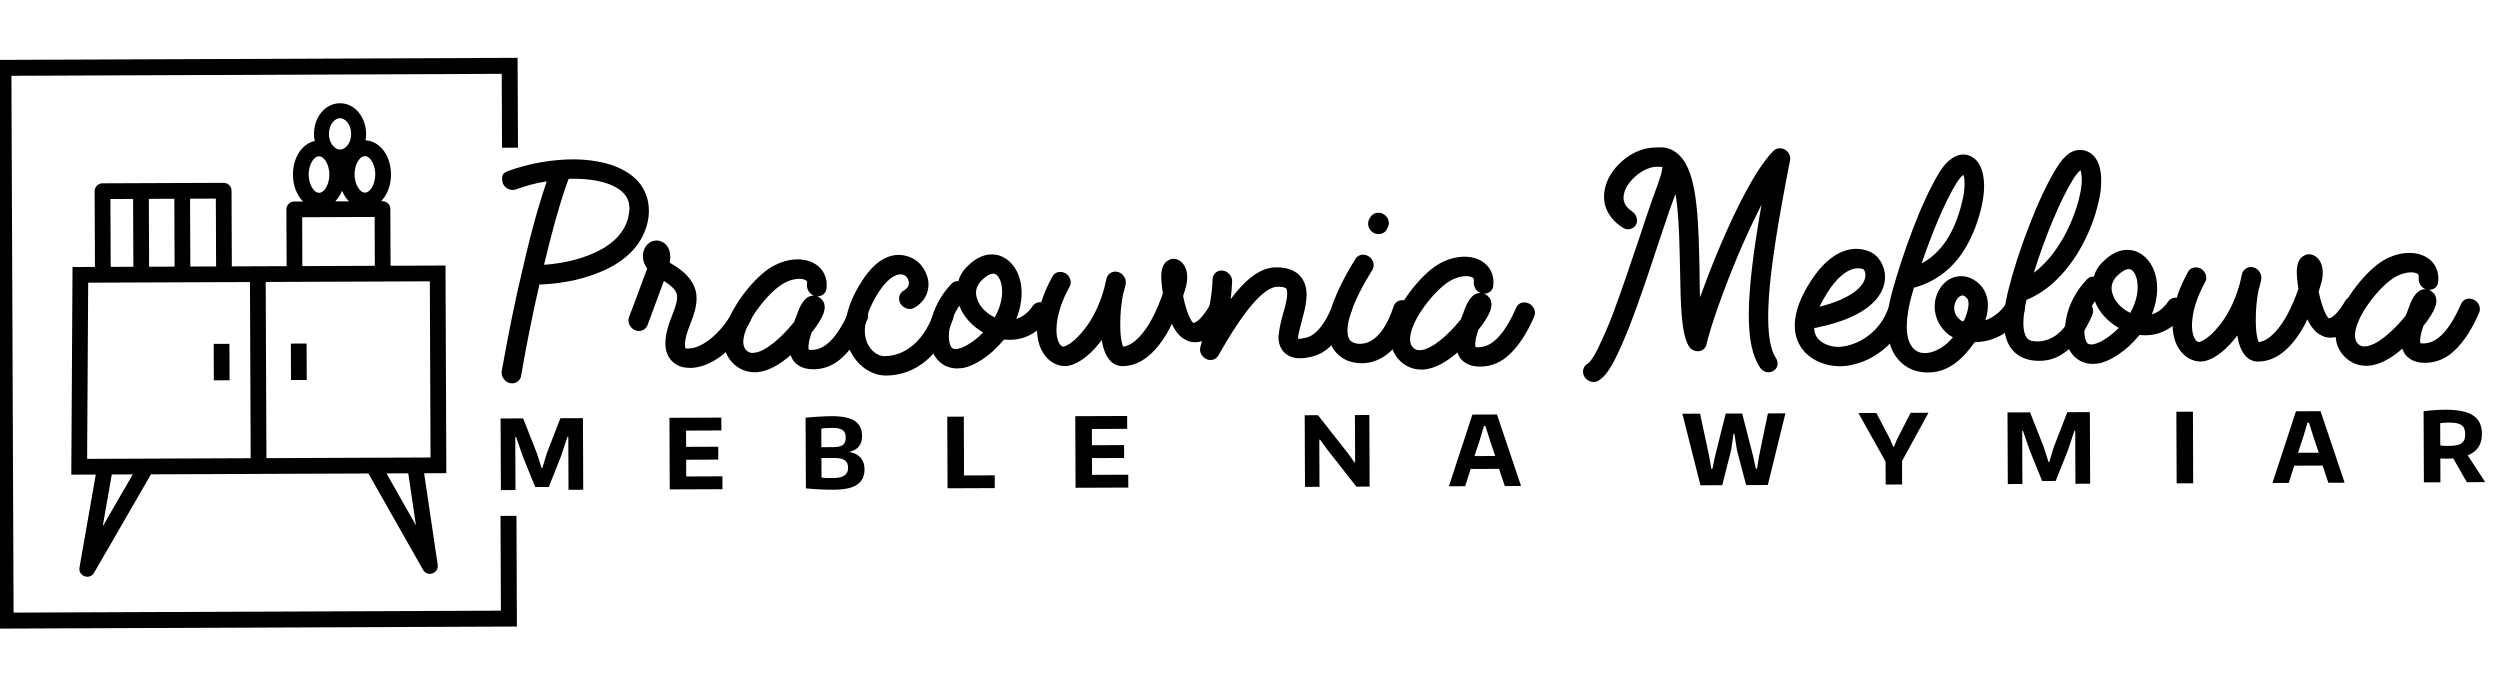 <?xml version="1.0" encoding="UTF-8" standalone="no"?>
<svg
   id="svg2"
   height="60"
   width="220"
   version="1.1"
   inkscape:version="1.2.2 (732a01da63, 2022-12-09, custom)"
   sodipodi:docname="logo2.svg"
   inkscape:export-filename="/home/koloroweprojekty/public_html/gotowy 2/images/logo.png"
   inkscape:export-xdpi="600"
   inkscape:export-ydpi="600"
   xmlns:inkscape="http://www.inkscape.org/namespaces/inkscape"
   xmlns:sodipodi="http://sodipodi.sourceforge.net/DTD/sodipodi-0.dtd"
   xmlns:xlink="http://www.w3.org/1999/xlink"
   xmlns="http://www.w3.org/2000/svg"
   xmlns:svg="http://www.w3.org/2000/svg"
   xmlns:rdf="http://www.w3.org/1999/02/22-rdf-syntax-ns#"
   xmlns:cc="http://creativecommons.org/ns#"
   xmlns:dc="http://purl.org/dc/elements/1.1/">
  <sodipodi:namedview
     pagecolor="#ffffff"
     bordercolor="#666666"
     borderopacity="1"
     objecttolerance="10"
     gridtolerance="10"
     guidetolerance="10"
     inkscape:pageopacity="0"
     inkscape:pageshadow="2"
     inkscape:window-width="1920"
     inkscape:window-height="1020"
     id="namedview38"
     showgrid="false"
     inkscape:snap-bbox="true"
     inkscape:bbox-nodes="true"
     inkscape:zoom="1.4720001"
     inkscape:cx="-189.8777"
     inkscape:cy="200.4076"
     inkscape:window-x="0"
     inkscape:window-y="40"
     inkscape:window-maximized="1"
     inkscape:current-layer="g5817-0"
     inkscape:snap-global="false"
     showguides="true"
     inkscape:guide-bbox="true"
     borderlayer="true"
     inkscape:document-rotation="0"
     inkscape:pagecheckerboard="0"
     inkscape:showpageshadow="2"
     inkscape:deskcolor="#d1d1d1" />
  <defs
     id="defs6">
    <linearGradient
       inkscape:collect="always"
       id="linearGradient3834">
      <stop
         style="stop-color:#e3dbdb;stop-opacity:1;"
         offset="0"
         id="stop3836" />
      <stop
         style="stop-color:#e3dbdb;stop-opacity:0;"
         offset="1"
         id="stop3838" />
    </linearGradient>
    <style
       id="style692"
       type="text/css">.fil0 {fill:url(#id0)}</style>
    <linearGradient
       id="id0"
       y2="72.693"
       gradientUnits="userSpaceOnUse"
       y1="1565.4"
       x2="2098.5"
       x1="389">
      <stop
         id="stop694"
         stop-color="#004AF7"
         offset="0" />
      <stop
         id="stop696"
         stop-color="#7F7C7C"
         offset="0" />
      <stop
         id="stop698"
         stop-color="#004AF7"
         offset="0" />
      <stop
         id="stop700"
         stop-color="#F60455"
         offset=".51" />
      <stop
         id="stop702"
         stop-color="#FFAE00"
         offset="1" />
    </linearGradient>
    <style
       id="style1120">.cls-1{fill:#7e1908;}.cls-2{fill:#1d1d1b;}.cls-3{fill:#020304;}</style>
    <clipPath
       clipPathUnits="userSpaceOnUse"
       id="clipPath418">
      <path
         inkscape:connector-curvature="0"
         d="M 0,500 H 500 V 0 H 0 Z"
         id="path420" />
    </clipPath>
    <clipPath
       clipPathUnits="userSpaceOnUse"
       id="clipPath346">
      <path
         inkscape:connector-curvature="0"
         d="M 0,500 H 500 V 0 H 0 Z"
         id="path348" />
    </clipPath>
    <radialGradient
       inkscape:collect="always"
       xlink:href="#linearGradient3834"
       id="radialGradient3840"
       cx="952.538"
       cy="2351.771"
       fx="952.538"
       fy="2351.771"
       r="698.918"
       gradientTransform="matrix(1,0,0,0.353,0,1522.311)"
       gradientUnits="userSpaceOnUse" />
    <clipPath
       clipPathUnits="userSpaceOnUse"
       id="clipPath20">
      <path
         inkscape:connector-curvature="0"
         d="m 395.251,399.996 c 0,-9.821 7.962,-17.782 17.782,-17.782 v 0 10.553 c 0,9.821 -7.961,17.782 -17.782,17.782 v 0 z"
         id="path22" />
    </clipPath>
    <mask
       maskUnits="userSpaceOnUse"
       x="0"
       y="0"
       width="1"
       height="1"
       id="mask38">
      <g
         id="g40">
        <g
           clip-path="url(#clipPath28)"
           id="g42">
          <g
             id="g44">
            <g
               id="g46">
              <path
                 inkscape:connector-curvature="0"
                 d="M -32768,32767 H 32767 V -32768 H -32768 Z"
                 style="fill:url(#linearGradient32);stroke:none"
                 id="path48" />
            </g>
          </g>
        </g>
      </g>
    </mask>
    <clipPath
       clipPathUnits="userSpaceOnUse"
       id="clipPath28">
      <path
         inkscape:connector-curvature="0"
         d="M -32768,32767 H 32767 V -32768 H -32768 Z"
         id="path30" />
    </clipPath>
    <linearGradient
       x1="0"
       y1="0"
       x2="1"
       y2="0"
       gradientUnits="userSpaceOnUse"
       gradientTransform="matrix(24.171,-32.741,-32.741,-24.171,387.708,418.643)"
       spreadMethod="pad"
       id="linearGradient32">
      <stop
         style="stop-opacity:1;stop-color:#ffffff"
         offset="0"
         id="stop34" />
      <stop
         style="stop-opacity:0.97;stop-color:#ffffff"
         offset="1"
         id="stop36" />
    </linearGradient>
    <linearGradient
       inkscape:collect="always"
       xlink:href="#linearGradient54"
       id="linearGradient4593"
       gradientUnits="userSpaceOnUse"
       gradientTransform="matrix(24.171,-32.741,-32.741,-24.171,387.708,418.643)"
       spreadMethod="pad"
       x1="0"
       y1="0"
       x2="1"
       y2="0" />
    <linearGradient
       x1="0"
       y1="0"
       x2="1"
       y2="0"
       gradientUnits="userSpaceOnUse"
       gradientTransform="matrix(24.171,-32.741,-32.741,-24.171,387.708,418.643)"
       spreadMethod="pad"
       id="linearGradient54">
      <stop
         style="stop-opacity:1;stop-color:#00d47e"
         offset="0"
         id="stop56" />
      <stop
         style="stop-opacity:1;stop-color:#2adeff"
         offset="1"
         id="stop58" />
    </linearGradient>
    <clipPath
       clipPathUnits="userSpaceOnUse"
       id="clipPath66">
      <path
         inkscape:connector-curvature="0"
         d="m 413.033,431.488 c -9.82,0 -17.782,-7.962 -17.782,-17.782 v 0 h 10.554 c 9.822,0 17.783,7.961 17.783,17.782 v 0 z"
         id="path68" />
    </clipPath>
    <mask
       maskUnits="userSpaceOnUse"
       x="0"
       y="0"
       width="1"
       height="1"
       id="mask86">
      <g
         id="g88">
        <g
           clip-path="url(#clipPath74)"
           id="g90">
          <g
             id="g92">
            <g
               id="g94">
              <path
                 inkscape:connector-curvature="0"
                 d="M -32768,32767 H 32767 V -32768 H -32768 Z"
                 style="fill:url(#linearGradient78);stroke:none"
                 id="path96" />
            </g>
          </g>
        </g>
      </g>
    </mask>
    <clipPath
       clipPathUnits="userSpaceOnUse"
       id="clipPath74">
      <path
         inkscape:connector-curvature="0"
         d="M -32768,32767 H 32767 V -32768 H -32768 Z"
         id="path76" />
    </clipPath>
    <linearGradient
       x1="0"
       y1="0"
       x2="1"
       y2="0"
       gradientUnits="userSpaceOnUse"
       gradientTransform="matrix(37.955,49.574,49.574,-37.955,381.75,386.457)"
       spreadMethod="pad"
       id="linearGradient78">
      <stop
         style="stop-opacity:1;stop-color:#ffffff"
         offset="0"
         id="stop80" />
      <stop
         style="stop-opacity:1;stop-color:#ffffff"
         offset="0.218"
         id="stop82" />
      <stop
         style="stop-opacity:0.97;stop-color:#ffffff"
         offset="1"
         id="stop84" />
    </linearGradient>
    <linearGradient
       inkscape:collect="always"
       xlink:href="#linearGradient102"
       id="linearGradient4595"
       gradientUnits="userSpaceOnUse"
       gradientTransform="matrix(37.955,49.574,49.574,-37.955,381.75,386.457)"
       spreadMethod="pad"
       x1="0"
       y1="0"
       x2="1"
       y2="0" />
    <linearGradient
       x1="0"
       y1="0"
       x2="1"
       y2="0"
       gradientUnits="userSpaceOnUse"
       gradientTransform="matrix(37.955,49.574,49.574,-37.955,381.75,386.457)"
       spreadMethod="pad"
       id="linearGradient102">
      <stop
         style="stop-opacity:1;stop-color:#00bc7e"
         offset="0"
         id="stop104" />
      <stop
         style="stop-opacity:1;stop-color:#00bc7f"
         offset="0.218"
         id="stop106" />
      <stop
         style="stop-opacity:1;stop-color:#2adeff"
         offset="1"
         id="stop108" />
    </linearGradient>
    <clipPath
       clipPathUnits="userSpaceOnUse"
       id="clipPath116">
      <path
         inkscape:connector-curvature="0"
         d="m 374.314,431.488 c 0,-9.821 7.96,-17.782 17.782,-17.782 v 0 10.554 c 0,9.821 -7.963,17.782 -17.782,17.782 v 0 z"
         id="path118" />
    </clipPath>
    <mask
       maskUnits="userSpaceOnUse"
       x="0"
       y="0"
       width="1"
       height="1"
       id="mask134">
      <g
         id="g136">
        <g
           clip-path="url(#clipPath124)"
           id="g138">
          <g
             id="g140">
            <g
               id="g142">
              <path
                 inkscape:connector-curvature="0"
                 d="M -32768,32767 H 32767 V -32768 H -32768 Z"
                 style="fill:url(#linearGradient128);stroke:none"
                 id="path144" />
            </g>
          </g>
        </g>
      </g>
    </mask>
    <clipPath
       clipPathUnits="userSpaceOnUse"
       id="clipPath124">
      <path
         inkscape:connector-curvature="0"
         d="M -32768,32767 H 32767 V -32768 H -32768 Z"
         id="path126" />
    </clipPath>
    <linearGradient
       x1="0"
       y1="0"
       x2="1"
       y2="0"
       gradientUnits="userSpaceOnUse"
       gradientTransform="matrix(-32.176,61.239,61.239,32.176,395.772,403.954)"
       spreadMethod="pad"
       id="linearGradient128">
      <stop
         style="stop-opacity:1;stop-color:#ffffff"
         offset="0"
         id="stop130" />
      <stop
         style="stop-opacity:0.97;stop-color:#ffffff"
         offset="1"
         id="stop132" />
    </linearGradient>
    <linearGradient
       inkscape:collect="always"
       xlink:href="#linearGradient150"
       id="linearGradient4597"
       gradientUnits="userSpaceOnUse"
       gradientTransform="matrix(-32.176,61.239,61.239,32.176,395.772,403.954)"
       spreadMethod="pad"
       x1="0"
       y1="0"
       x2="1"
       y2="0" />
    <linearGradient
       x1="0"
       y1="0"
       x2="1"
       y2="0"
       gradientUnits="userSpaceOnUse"
       gradientTransform="matrix(-32.176,61.239,61.239,32.176,395.772,403.954)"
       spreadMethod="pad"
       id="linearGradient150">
      <stop
         style="stop-opacity:1;stop-color:#00bc7e"
         offset="0"
         id="stop152" />
      <stop
         style="stop-opacity:1;stop-color:#2adeff"
         offset="1"
         id="stop154" />
    </linearGradient>
    <clipPath
       clipPathUnits="userSpaceOnUse"
       id="clipPath162">
      <path
         inkscape:connector-curvature="0"
         d="m 374.211,392.767 v -10.471 c 0,-4.92 -3.989,-8.908 -8.907,-8.908 v 0 c -4.919,0 -8.907,3.988 -8.907,8.908 v 0 l -0.015,0.036 c -6.862,-3.617 -2.376,-26.765 14.077,-26.669 v 0 c 11.893,0.069 21.534,9.642 21.534,21.534 v 0 33.353 c -9.821,0 -17.782,-7.961 -17.782,-17.783"
         id="path164" />
    </clipPath>
    <mask
       maskUnits="userSpaceOnUse"
       x="0"
       y="0"
       width="1"
       height="1"
       id="mask180">
      <g
         id="g182">
        <g
           clip-path="url(#clipPath170)"
           id="g184">
          <g
             id="g186">
            <g
               id="g188">
              <path
                 inkscape:connector-curvature="0"
                 d="M -32768,32767 H 32767 V -32768 H -32768 Z"
                 style="fill:url(#linearGradient174);stroke:none"
                 id="path190" />
            </g>
          </g>
        </g>
      </g>
    </mask>
    <clipPath
       clipPathUnits="userSpaceOnUse"
       id="clipPath170">
      <path
         inkscape:connector-curvature="0"
         d="M -32768,32767 H 32767 V -32768 H -32768 Z"
         id="path172" />
    </clipPath>
    <linearGradient
       x1="0"
       y1="0"
       x2="1"
       y2="0"
       gradientUnits="userSpaceOnUse"
       gradientTransform="matrix(32.278,-85.139,-85.139,-32.278,355.147,437.051)"
       spreadMethod="pad"
       id="linearGradient174">
      <stop
         style="stop-opacity:1;stop-color:#ffffff"
         offset="0"
         id="stop176" />
      <stop
         style="stop-opacity:0.97;stop-color:#ffffff"
         offset="1"
         id="stop178" />
    </linearGradient>
    <linearGradient
       inkscape:collect="always"
       xlink:href="#linearGradient196"
       id="linearGradient4599"
       gradientUnits="userSpaceOnUse"
       gradientTransform="matrix(32.278,-85.139,-85.139,-32.278,355.147,437.051)"
       spreadMethod="pad"
       x1="0"
       y1="0"
       x2="1"
       y2="0" />
    <linearGradient
       x1="0"
       y1="0"
       x2="1"
       y2="0"
       gradientUnits="userSpaceOnUse"
       gradientTransform="matrix(32.278,-85.139,-85.139,-32.278,355.147,437.051)"
       spreadMethod="pad"
       id="linearGradient196">
      <stop
         style="stop-opacity:1;stop-color:#90145a"
         offset="0"
         id="stop198" />
      <stop
         style="stop-opacity:1;stop-color:#2adeff"
         offset="1"
         id="stop200" />
    </linearGradient>
    <clipPath
       clipPathUnits="userSpaceOnUse"
       id="clipPath208">
      <path
         inkscape:connector-curvature="0"
         d="m 374.213,393.017 -0.003,-10.825 c 0.008,-3.941 -3.083,-8.136 -7.821,-8.733 v 0 c 4.817,0.456 25.707,3.761 25.707,26.783 v 0 10.307 c -9.822,0 -17.883,-7.711 -17.883,-17.532 m -8.806,-19.629 c 0.335,0.007 0.662,0.031 0.982,0.071 v 0 c -0.627,-0.06 -0.982,-0.071 -0.982,-0.071"
         id="path210" />
    </clipPath>
    <mask
       maskUnits="userSpaceOnUse"
       x="0"
       y="0"
       width="1"
       height="1"
       id="mask226">
      <g
         id="g228">
        <g
           clip-path="url(#clipPath216)"
           id="g230">
          <g
             id="g232">
            <g
               id="g234">
              <path
                 inkscape:connector-curvature="0"
                 d="M -32768,32767 H 32767 V -32768 H -32768 Z"
                 style="fill:url(#linearGradient220);stroke:none"
                 id="path236" />
            </g>
          </g>
        </g>
      </g>
    </mask>
    <clipPath
       clipPathUnits="userSpaceOnUse"
       id="clipPath216">
      <path
         inkscape:connector-curvature="0"
         d="M -32768,32767 H 32767 V -32768 H -32768 Z"
         id="path218" />
    </clipPath>
    <linearGradient
       x1="0"
       y1="0"
       x2="1"
       y2="0"
       gradientUnits="userSpaceOnUse"
       gradientTransform="matrix(24.851,-47.826,-47.826,-24.851,357.412,433.036)"
       spreadMethod="pad"
       id="linearGradient220">
      <stop
         style="stop-opacity:1;stop-color:#ffffff"
         offset="0"
         id="stop222" />
      <stop
         style="stop-opacity:0.97;stop-color:#ffffff"
         offset="1"
         id="stop224" />
    </linearGradient>
    <linearGradient
       inkscape:collect="always"
       xlink:href="#linearGradient242"
       id="linearGradient4601"
       gradientUnits="userSpaceOnUse"
       gradientTransform="matrix(24.851,-47.826,-47.826,-24.851,357.412,433.036)"
       spreadMethod="pad"
       x1="0"
       y1="0"
       x2="1"
       y2="0" />
    <linearGradient
       x1="0"
       y1="0"
       x2="1"
       y2="0"
       gradientUnits="userSpaceOnUse"
       gradientTransform="matrix(24.851,-47.826,-47.826,-24.851,357.412,433.036)"
       spreadMethod="pad"
       id="linearGradient242">
      <stop
         style="stop-opacity:1;stop-color:#90145a"
         offset="0"
         id="stop244" />
      <stop
         style="stop-opacity:1;stop-color:#2adeff"
         offset="1"
         id="stop246" />
    </linearGradient>
    <clipPath
       clipPathUnits="userSpaceOnUse"
       id="clipPath254">
      <path
         inkscape:connector-curvature="0"
         d="m 338.718,377.132 c 0.036,-11.867 9.836,-21.507 21.534,-21.469 v 0 c 0.364,10e-4 1.238,-0.001 2.355,-0.003 v 0 c 2.146,-0.003 5.194,-0.006 7.281,0.009 v 0 c 0,0 1.141,-0.002 1.51,0.019 v 0 c 0,0 -0.365,0.03 -1.432,0.188 v 0 c -14.44,2.149 -13.466,26.419 -13.466,26.419 v 0 36.65 c 0,9.822 -7.961,17.784 -17.782,17.784 v 0 z"
         id="path256" />
    </clipPath>
    <mask
       maskUnits="userSpaceOnUse"
       x="0"
       y="0"
       width="1"
       height="1"
       id="mask272">
      <g
         id="g274">
        <g
           clip-path="url(#clipPath262)"
           id="g276">
          <g
             id="g278">
            <g
               id="g280">
              <path
                 inkscape:connector-curvature="0"
                 d="M -32768,32767 H 32767 V -32768 H -32768 Z"
                 style="fill:url(#linearGradient266);stroke:none"
                 id="path282" />
            </g>
          </g>
        </g>
      </g>
    </mask>
    <clipPath
       clipPathUnits="userSpaceOnUse"
       id="clipPath262">
      <path
         inkscape:connector-curvature="0"
         d="M -32768,32767 H 32767 V -32768 H -32768 Z"
         id="path264" />
    </clipPath>
    <linearGradient
       x1="0"
       y1="0"
       x2="1"
       y2="0"
       gradientUnits="userSpaceOnUse"
       gradientTransform="matrix(47.492,-121.058,-121.058,-47.492,332.903,435.226)"
       spreadMethod="pad"
       id="linearGradient266">
      <stop
         style="stop-opacity:1;stop-color:#ffffff"
         offset="0"
         id="stop268" />
      <stop
         style="stop-opacity:0.97;stop-color:#ffffff"
         offset="1"
         id="stop270" />
    </linearGradient>
    <linearGradient
       inkscape:collect="always"
       xlink:href="#linearGradient288"
       id="linearGradient4603"
       gradientUnits="userSpaceOnUse"
       gradientTransform="matrix(47.492,-121.058,-121.058,-47.492,332.903,435.226)"
       spreadMethod="pad"
       x1="0"
       y1="0"
       x2="1"
       y2="0" />
    <linearGradient
       x1="0"
       y1="0"
       x2="1"
       y2="0"
       gradientUnits="userSpaceOnUse"
       gradientTransform="matrix(47.492,-121.058,-121.058,-47.492,332.903,435.226)"
       spreadMethod="pad"
       id="linearGradient288">
      <stop
         style="stop-opacity:1;stop-color:#90145a"
         offset="0"
         id="stop290" />
      <stop
         style="stop-opacity:1;stop-color:#2adeff"
         offset="1"
         id="stop292" />
    </linearGradient>
    <clipPath
       id="clipPath964"
       clipPathUnits="userSpaceOnUse">
      <path
         inkscape:connector-curvature="0"
         id="path962"
         d="M 0,500 H 500 V 0 H 0 Z" />
    </clipPath>
    <clipPath
       id="clipPath1186"
       clipPathUnits="userSpaceOnUse">
      <path
         inkscape:connector-curvature="0"
         id="path1184"
         d="M 0,500 H 500 V 0 H 0 Z" />
    </clipPath>
    <clipPath
       id="clipPath1452"
       clipPathUnits="userSpaceOnUse">
      <path
         inkscape:connector-curvature="0"
         id="path1450"
         d="M 0,500 H 500 V 0 H 0 Z" />
    </clipPath>
    <clipPath
       id="clipPath1756"
       clipPathUnits="userSpaceOnUse">
      <path
         inkscape:connector-curvature="0"
         id="path1754"
         d="M 0,500 H 500 V 0 H 0 Z" />
    </clipPath>
    <clipPath
       id="clipPath2014"
       clipPathUnits="userSpaceOnUse">
      <path
         inkscape:connector-curvature="0"
         id="path2012"
         d="M 0,500 H 500 V 0 H 0 Z" />
    </clipPath>
    <clipPath
       id="clipPath2066"
       clipPathUnits="userSpaceOnUse">
      <path
         inkscape:connector-curvature="0"
         id="path2064"
         d="M 0,500 H 500 V 0 H 0 Z" />
    </clipPath>
    <clipPath
       clipPathUnits="userSpaceOnUse"
       id="clipPath443">
      <path
         d="m 281.477,436.169 21.457,21.457 H 533.592 V 226.082 L 420.945,205.668 302.933,227.054 v 123.288 h 42.913 l 21.457,21.457 h -64.37 V 457.626 L 324.39,479.083 H 560.413 L 538.957,457.626 V 221.603 L 420.945,200.216 302.933,221.603 281.477,200.146 Z m 225.91,-8.902 -0.089,0.178 c -1.362,2.687 -3.167,5.03 -5.363,6.888 0.111,-3.048 -0.549,-5.941 -1.899,-8.353 -1.406,-2.511 -3.552,-4.499 -6.348,-5.613 0.983,-1.045 1.958,-2.243 2.883,-3.536 2.971,0.128 5.51,1.401 7.401,3.422 1.705,1.822 2.895,4.255 3.416,7.013 z m -107.898,19.631 v -34.368 c 0.737,0.663 2.488,1.223 2.853,1.442 -2.378,5.46 -1.079,10.266 5.447,10.528 1.185,0.048 2.302,-0.681 2.674,-0.533 0.267,0.105 -1.855,-2.09 -1.778,-3.017 0.068,-0.791 0.559,-1.65 0.425,-1.779 -0.266,-0.256 1.474,0.889 2.595,1.131 1.122,0.241 4.154,-0.593 5.009,-0.607 0.856,-0.014 2.101,0.512 2.101,0.512 0,0 -1.146,-4.296 -2.805,-5.291 -1.658,-0.995 -4.826,-1.651 -5.208,-1.588 -0.38,0.065 1.313,-0.411 1.69,-0.715 1.428,-1.151 -0.112,-2.888 2.627,-2.703 0,0 -2.861,-3.737 -6.426,-3.187 -2.434,0.378 -4.992,2.436 -6.5,5.13 -0.504,-0.396 -2.186,-1.091 -2.703,-1.765 v -19.982 l 2.144,-0.12 1.45,-0.802 c 1.347,-0.745 10.6,0.907 22.493,3.46 0.996,0.213 0.851,0.226 1.828,-0.062 l 2.419,-0.712 10.561,-3.37 c 3.037,-0.814 6.141,-1.583 9.439,-1.981 4.821,6.627 10.859,12.475 12.082,20.945 -3.25,2.006 -3.147,1.207 -6.971,0.303 0.046,-8.514 -4.034,-11.744 -8.715,-18.991 -4.026,9.205 -6.211,8.678 -2.558,18.817 -5.158,6.122 -4.324,9.299 0.054,12.921 1.661,1.372 4.549,2.396 6.306,3.567 3.423,3.28 5.046,4.476 9.065,6.991 3.607,5.737 5.587,7.129 9.627,8.286 1.849,0.53 4.544,0.183 7.291,1.648 -1.822,-3.487 -3.12,-3.836 -4.941,-7.322 l 0.604,0.002 1.018,-0.123 c 3.403,-0.388 5.759,-1.632 7.356,-3.554 1.388,-1.671 2.243,-3.881 2.739,-6.51 l -0.011,-0.014 c 0.092,-17.226 7.092,-19.936 -0.518,-35.367 0.81,-4.705 1.621,-9.407 2.431,-14.11 3.333,-6.577 5.364,-12.48 8.912,-17.347 6.446,-8.841 14.364,-15.556 19.121,-25.818 16.215,-6.948 7.223,-13.718 15.515,-33.998 -13.219,8.461 -12.297,10.066 -15.035,25.111 l -1.285,0.632 c -0.995,-8.693 -0.787,-9.686 -4.658,-17.537 7.943,-6.215 10.3,-7.182 5.488,-18.848 l -6.789,-22.751 -2.771,-4.3 h 3.594 l -10.728,-16.093 h -96.555 -16.093 v 39.892 c -5.926,4.763 -5.648,8.621 -2.866,12.396 l -10e-4,9e-4 c 0.193,0.261 0.397,0.52 0.613,0.775 -2.028,-0.279 -3.812,1.645 -3.812,1.645 1.692,0.045 0.646,1.022 1.455,1.812 0.214,0.209 1.225,0.598 0.995,0.537 -0.229,-0.06 -2.213,0.158 -3.288,0.672 -1.077,0.515 -2.03,3.087 -2.03,3.087 0,0 0.772,0.185 1.297,0.243 0.524,0.058 2.272,1.313 2.974,1.229 0.704,-0.083 1.925,-1.686 1.747,-1.545 -0.09,0.071 -0.125,0.518 -0.129,1.008 -0.007,0.573 -0.82,2.546 -0.649,2.497 l 3.693,-0.445 v 22.8 c -1.468,-0.52 -2.873,-0.72 -4.056,-0.486 -4.772,0.947 -6.675,7.004 -6.675,7.004 3.386,-1.497 2.236,1.415 4.575,2.215 0.621,0.212 2.985,0.034 2.472,0.128 -0.512,0.095 -4.226,2.388 -5.868,4.415 -1.642,2.028 -1.113,8.002 -1.113,8.002 0,0 1.334,-1.241 2.426,-1.619 1.091,-0.378 4.273,0.59 5.585,-0.234 0.591,-0.373 1.67,-0.736 2.655,-0.98 0,6.248 0,12.486 0,18.748 -1.214,1.326 -1.052,5.958 0,7.342 v 5.235 c -8.053,5.348 -3.858,9.377 -0.273,15.631 -0.316,0.218 -0.589,0.411 -0.809,0.568 -1.462,-1.323 -3.395,-2.21 -4.727,-1.932 -2.178,0.456 -3.017,3.235 -3.017,3.235 1.541,-0.702 1.029,0.635 2.102,0.989 0.285,0.095 1.365,0 1.131,0.046 -0.232,0.046 -1.919,1.113 -2.66,2.047 -0.741,0.934 -0.47,3.662 -0.47,3.662 1.472,-1.397 2.904,-0.703 4.123,-1.49 0.595,-0.383 1.351,-1.421 1.252,-1.215 -0.073,0.152 0.915,2.508 1.033,2.401 l 2.314,-2.098 v 13.44 c -1.034,-0.87 -2.333,-1.433 -3.246,-1.241 -1.579,0.33 -2.188,2.345 -2.188,2.345 1.118,-0.507 0.747,0.461 1.525,0.718 0.206,0.068 0.989,9e-4 0.821,0.034 -0.17,0.035 -1.393,0.807 -1.931,1.484 -0.538,0.678 -0.341,2.658 -0.341,2.658 1.039,-0.989 2.08,-0.495 2.991,-1.081 0.431,-0.278 0.979,-1.032 0.908,-0.882 -0.036,0.075 0.084,0.378 0.236,0.699 0.178,0.376 0.418,1.129 0.512,1.043 l 0.712,-0.645 v 16.322 l 16.093,10.728 z M 383.396,287.599 v 6.002 c -0.059,-0.076 -0.117,-0.153 -0.173,-0.229 l -0.007,-0.006 c -1.272,-1.723 -1.579,-3.545 0.18,-5.768 z m 0,96.16 v 5.567 c -1.442,-2.534 -1.146,-4.232 0,-5.567 z m 0,13.145 v 3.471 l -0.373,-3.203 c 0.102,-0.074 0.227,-0.164 0.373,-0.268 z m 16.093,-137.753 h 6.822 c 0.305,0.177 0.575,0.342 0.804,0.485 -0.033,0.069 -5.697,4.2 -1.199,6.962 0.601,0.369 1.245,0.203 1.938,0.795 0.008,0.01 -0.177,-1.434 0.219,-1.988 0.285,-0.397 0.781,-0.923 0.751,-1.034 -0.06,-0.22 0.542,1.22 1.06,1.702 0.518,0.483 1.099,0.729 1.555,0.992 0.459,0.263 1.278,1.337 1.278,1.337 1.145,-1.854 1.922,-5.125 -1.109,-6.308 -0.222,-0.087 0.824,0.197 1.12,0.155 1.12,-0.16 0.853,-1.564 2.244,-0.603 0,0 -0.159,-1.372 -0.935,-2.496 h 32.498 c 5.19,8.553 5.463,7.349 16.544,13.223 4.529,4.925 8.19,10.396 9.732,17.19 -5.269,15.527 -5.625,17.374 1.925,32.492 -2.059,1.918 -4.118,3.836 -6.178,5.754 -17.722,11.389 -16.097,11.669 -25.938,30.325 -9.611,3.321 -11.861,7.075 -18.828,14.667 -0.972,-0.943 -6.791,-1.874 -10.698,-2.909 -3.07,-0.814 -4.009,-1.725 -6.915,-2.534 l 0.181,-0.054 c 4.853,0.781 6.261,-1.429 6.691,-4.488 10.048,5.219 10.996,3.576 18.767,-4.476 -4.173,-4.091 -3.26,-5.007 -8.291,-3.211 5.225,-5.11 4.061,-9.732 -2.177,-17.171 -2.095,2.515 -8.811,4.244 -10.906,6.758 -1.265,1.519 1.172,4.13 -0.095,5.651 l -2.31,-2.238 c -0.964,-0.934 -1.535,-1.694 -2.105,-3.848 -2.607,6.999 -1.312,11.205 1.756,15.423 0.778,1.072 2.975,0.35 3.722,1.78 0.39,5.45 -5.591,4.213 -8.968,4.306 l -2.956,-0.834 v -37.96 c 1.244,1.244 3.757,0.897 5.103,2.043 -2.231,1.456 -3.552,4.506 -2.094,9.453 0.061,0.204 2.841,-1.804 2.865,-2.031 0.031,-0.305 0.171,1.414 0.585,2.27 0.861,1.78 2.952,1.866 3.687,4.592 1.72,-2.279 3.043,-6.315 0.402,-8.736 -0.236,-0.217 0.938,0.645 1.329,0.737 1.479,0.345 1.827,-1.545 3.103,0.336 1.568,-6.042 -4.728,-8.941 -8.978,-7.104 -1.762,-0.955 -4.73,-4.112 -4.999,-5.998 -0.246,-1.722 -0.663,-3.604 -1.004,-4.328 v -4.323 c 1.517,0.927 4.772,3.404 5.848,3.786 1.663,0.591 2.759,-0.41 4.421,0.18 4.927,17.824 17.894,14.062 23.572,3.669 -1.191,-0.553 -3.291,-0.818 -4.884,-1.475 -1.384,-0.57 -2.269,-1.533 -3.316,-2.034 -0.296,-2.172 11.527,2.072 14.041,-17.031 -1.467,-0.273 -3.281,0.545 -4.452,0.372 -5.846,-0.857 -8.199,-1.343 -15.138,2.28 -0.439,-1.715 1.302,-4.391 3.071,-8.314 -8.666,0.13 -7.691,-1.371 -12.893,5.472 -3.446,-1.433 -1.794,-1.667 -3.838,-3.567 -2.941,5.491 -0.103,12.603 2.497,17.654 -0.043,1.892 -1.96,1.909 -3.026,1.468 -0.833,-0.344 -5.046,-4.656 -5.901,-5.756 v -24.134 c 0.837,1.071 2.621,1.783 2.626,1.786 -1.21,-0.044 -2.793,5.632 4.944,5.305 0.013,0.004 -0.989,-1.053 -0.997,-1.732 -0.005,-0.491 0.288,-1.004 0.198,-1.075 -0.178,-0.142 0.956,0.46 1.658,0.543 0.702,0.085 1.317,-0.06 1.841,-0.118 0.524,-0.058 1.821,0.324 1.821,0.324 -0.172,-2.172 -1.475,-5.269 -4.621,-4.434 -0.231,0.061 0.781,-0.329 0.995,-0.538 0.809,-0.789 -0.237,-1.767 1.455,-1.811 0,0 -1.974,-2.129 -4.129,-1.583 -1.119,0.284 -2.263,1.465 -3.056,2.93 -0.522,-0.587 -2.23,-1.768 -2.736,-2.984 v -6.194 c 2.75,-1.697 5.318,-3.708 5.318,-7.829 0,-3.956 -3.608,-7.385 -5.318,-9.918 z m 65.628,0 h 22.547 c 2.535,4.645 2.489,4.495 9.016,7.925 l 2.707,5.058 3.461,16.931 c -2.826,2.542 -9.16,1.154 -11.985,3.696 -0.672,-3.737 -0.637,-3.547 -1.308,-7.283 l -21.826,-21.563 z m 24.171,164.93 c 0.334,-0.233 0.655,-0.489 0.961,-0.759 0.612,-0.39 1.24,-0.874 1.874,-1.433 2.773,0.858 4.876,2.679 6.202,5.047 1.409,2.515 1.954,5.658 1.509,8.945 -3.482,2.225 -7.739,3.365 -12.629,2.996 2.069,-1.899 3.31,-4.057 3.747,-6.385 0.497,-2.661 -0.067,-5.507 -1.664,-8.411 z m -4.825,0.905 c 0.989,0.468 2.06,0.403 3.1,0.02 1.382,2.503 1.878,4.915 1.465,7.124 -0.434,2.318 -1.881,4.464 -4.37,6.313 -0.038,0.029 -0.076,0.061 -0.108,0.094 -3.018,-0.54 -6.246,-1.634 -9.657,-3.364 2.912,-0.668 5.068,-2.013 6.649,-3.915 1.411,-1.696 2.337,-3.814 2.922,-6.272 z m -53.84,-45.204 -5.118,1.163 -1.486,-0.008 c -6.843,-2.766 -15.778,-7.577 -20.527,-8.294 -0.511,0.297 -1.328,0.702 -1.839,0.998 l -2.164,0.075 v 8.218 l 3.753,0.696 c 8.533,0.961 20.277,1.52 22.325,3.202 1.958,-1.488 2.607,-3.837 4.573,-5.506 z m -31.135,-115.78 v 8.543 c 2.31,-0.743 4.258,-4.093 0,-8.543 z m 110.799,150.802 c -0.187,3.451 -0.641,6.554 -1.67,9.523 -0.726,-2.071 -1.821,-3.913 -3.221,-5.41 -1.982,-2.117 -4.567,-3.54 -7.577,-3.94 0.792,-1.244 1.528,-2.543 2.177,-3.853 0.309,-0.624 0.598,-1.25 0.865,-1.876 l 0.242,0.052 v -9e-4 l 0.005,9e-4 c 0.115,0.026 0.221,0.053 0.319,0.078 2.521,0.658 4.967,1.763 6.926,3.404 0.716,0.6 1.367,1.272 1.934,2.022 z m 0.075,-10.433 c 0.031,2.741 0.065,5.256 0.023,7.604 -0.249,-0.24 -0.508,-0.473 -0.774,-0.695 -2.195,-1.839 -4.908,-3.069 -7.693,-3.796 l -0.336,-0.083 c 0.756,-2.133 1.211,-4.206 1.239,-6.039 2.201,-0.185 3.984,0.016 5.384,0.833 0.824,0.482 1.539,1.189 2.157,2.176 z m 1.87,-41.754 c 0.951,-1.872 2.025,-3.87 3.243,-6.033 -0.551,2.3 -1.041,4.513 -1.482,6.655 -0.079,-0.038 -0.158,-0.075 -0.237,-0.111 -0.484,-0.218 -0.991,-0.387 -1.523,-0.511 z m -3.412,7.403 c 0.71,-1.752 1.538,-3.6 2.507,-5.589 0.585,0.102 1.125,0.259 1.623,0.483 0.22,0.1 0.432,0.212 0.639,0.341 -0.403,2.063 -0.758,4.056 -1.068,5.977 -0.293,-0.183 -0.597,-0.345 -0.913,-0.488 -0.852,-0.383 -1.778,-0.616 -2.788,-0.724 z m -2.49,7.371 c 0.475,-1.771 1.046,-3.571 1.751,-5.466 1.022,0.058 1.927,0.248 2.722,0.606 0.495,0.223 0.954,0.516 1.379,0.888 -0.317,2.131 -0.581,4.175 -0.802,6.139 -0.637,-0.608 -1.342,-1.078 -2.121,-1.428 -0.891,-0.402 -1.864,-0.636 -2.928,-0.74 z m -1.482,7.114 c 0.281,-1.768 0.602,-3.476 1.001,-5.188 0.973,0.066 1.84,0.255 2.605,0.599 1.03,0.464 1.903,1.229 2.64,2.382 -0.127,1.337 -0.236,2.635 -0.325,3.895 -0.464,-0.356 -0.962,-0.65 -1.494,-0.89 -1.294,-0.583 -2.761,-0.816 -4.428,-0.798 z m -0.969,7.453 c 0.221,-1.941 0.435,-3.752 0.678,-5.488 1.522,-0.049 2.823,0.127 3.913,0.619 0.804,0.36 1.512,0.907 2.135,1.678 -0.098,1.754 -0.162,3.432 -0.205,5.043 -0.526,-0.434 -1.096,-0.785 -1.71,-1.062 -1.393,-0.627 -2.985,-0.85 -4.812,-0.789 z m -0.838,7.423 c 0.228,-1.943 0.428,-3.75 0.617,-5.452 1.659,-0.085 3.062,0.081 4.228,0.605 0.946,0.425 1.761,1.108 2.459,2.111 -0.02,1.629 -0.021,3.184 -0.011,4.674 -0.358,-0.311 -0.739,-0.583 -1.141,-0.819 -1.7,-0.991 -3.728,-1.28 -6.152,-1.119 z m -7.219,-33.389 c 0.439,-1.437 0.911,-2.931 1.422,-4.499 l -0.134,4.541 c -0.308,-0.037 -0.62,-0.053 -0.933,-0.052 -0.117,8e-4 -0.236,0.004 -0.355,0.01 z m -1.793,6.214 c 0.359,-1.332 0.754,-2.727 1.184,-4.185 0.328,-0.053 0.652,-0.083 0.971,-0.084 0.291,-10e-4 0.581,0.02 0.871,0.066 -0.04,1.51 -0.074,2.919 -0.096,4.245 -0.526,-0.11 -1.057,-0.163 -1.595,-0.161 -0.443,0.002 -0.888,0.043 -1.335,0.118 z m -1.881,7.917 c 0.36,-1.798 0.796,-3.715 1.321,-5.785 0.654,-0.191 1.287,-0.293 1.903,-0.296 0.523,-0.002 1.042,0.068 1.562,0.218 -0.015,1.916 0.003,3.667 0.064,5.34 -0.924,-0.201 -1.827,-0.225 -2.726,-0.091 -0.716,0.107 -1.42,0.314 -2.124,0.614 z m -1.082,6.84 c 0.154,-1.394 0.361,-2.857 0.626,-4.411 0.977,-0.582 1.922,-0.963 2.863,-1.102 0.821,-0.122 1.66,-0.061 2.543,0.207 0.107,1.703 0.268,3.356 0.501,5.056 -1.406,-0.557 -2.749,-0.708 -4.085,-0.507 -0.827,0.122 -1.638,0.38 -2.448,0.758 z m -0.361,7.98 c -0.037,-1.809 0,-3.665 0.146,-5.646 1.007,-0.612 1.978,-1.008 2.947,-1.153 1.308,-0.196 2.664,0.077 4.164,0.909 0.294,1.728 0.665,3.541 1.127,5.533 -1.732,-0.878 -3.356,-1.148 -4.97,-0.907 -1.154,0.173 -2.276,0.606 -3.414,1.263 z m 0.639,8.444 c -0.24,-2.114 -0.439,-4.139 -0.552,-6.184 1.247,-0.856 2.432,-1.407 3.61,-1.582 1.642,-0.245 3.358,0.245 5.337,1.658 0.34,1.353 0.719,2.793 1.138,4.338 -0.018,0.449 -0.067,0.92 -0.143,1.407 -3.247,-1.364 -6.089,-1.168 -8.707,0.026 -0.23,0.105 -0.456,0.217 -0.683,0.336 z m 0.894,7.441 c -0.218,-1.89 -0.439,-3.647 -0.643,-5.331 0.41,-0.252 0.824,-0.476 1.244,-0.668 2.218,-1.012 4.648,-1.136 7.47,0.143 -0.445,1.616 -1.123,3.339 -1.957,5.053 -1.288,-0.287 -2.619,-0.226 -4.035,0.122 -0.673,0.165 -1.365,0.395 -2.079,0.681 z m 0.738,7.419 c -0.156,-1.925 -0.33,-3.711 -0.511,-5.395 0.812,-0.353 1.58,-0.625 2.312,-0.804 0.927,-0.227 1.798,-0.304 2.627,-0.2 -1.3,2.35 -2.845,4.582 -4.428,6.399"
         clip-rule="evenodd"
         id="path441" />
    </clipPath>
    <linearGradient
       x1="0"
       y1="0"
       x2="1"
       y2="0"
       gradientUnits="userSpaceOnUse"
       gradientTransform="matrix(278.937,278.937,-278.937,278.937,420.945,60.678)"
       spreadMethod="pad"
       id="linearGradient453">
      <stop
         style="stop-opacity:1;stop-color:#cfa550"
         offset="0"
         id="stop447" />
      <stop
         style="stop-opacity:1;stop-color:#fffccc"
         offset="0.5"
         id="stop449" />
      <stop
         style="stop-opacity:1;stop-color:#cfa550"
         offset="1"
         id="stop451" />
    </linearGradient>
  </defs>
  <g
     id="g3909"
     style="fill:#ffffff"
     transform="translate(0,-20)">
    <g
       style="font-style:normal;font-variant:normal;font-weight:bold;font-stretch:normal;font-size:44.67px;line-height:90%;font-family:'Kitten Fat';-inkscape-font-specification:'Kitten Fat Bold';letter-spacing:0px;word-spacing:0px;fill:#000000;fill-opacity:1;stroke:none"
       id="text3067"
       transform="matrix(1.272,0,0,1.272,-39.433,-216.246)">
      <g
         style="font-weight:normal;font-size:293.336px;line-height:125%;font-family:'Jenna Sue';-inkscape-font-specification:'Jenna Sue';fill:#000000"
         id="text3025" />
      <g
         id="g3841"
         transform="matrix(0.254,0,0,0.254,51.76,192.836)">
        <g
           id="g3009">
          <g
             transform="matrix(0.944,0,0,0.944,-569.165,-375.803)"
             id="g3834"
             style="fill:#89c01f;fill-opacity:1">
            <g
               style="font-style:normal;font-variant:normal;font-weight:bold;font-stretch:normal;font-size:95.5px;line-height:125%;font-family:'Encode Sans';-inkscape-font-specification:'Sans Bold';letter-spacing:0px;word-spacing:0px;fill:#89c01f;fill-opacity:1;stroke:none"
               id="text3809"
               transform="translate(-108.753,-107.263)">
              <g
                 id="g3095"
                 transform="matrix(1.272,0,0,1.272,-184.562,-172.7)"
                 style="fill:#89c01f;fill-opacity:1" />
            </g>
          </g>
          <g
             transform="matrix(2.061,0,0,-2.061,-129.021,651.133)"
             id="g4609">
            <g
               id="g3313">
              <g
                 transform="matrix(2,0,0,2,-1310.489,-239.557)"
                 inkscape:label="283037-P6LT6J-241"
                 id="g954">
                <g
                   id="g3380">
                  <g
                     transform="matrix(0.379,0,0,0.379,560.617,220.613)"
                     id="g2983">
                    <g
                       id="g958">
                      <g
                         clip-path="url(#clipPath964)"
                         id="g960" />
                    </g>
                    <g
                       transform="rotate(35.151,371.003,157.4)"
                       id="g3232">
                      <g
                         style="font-style:normal;font-variant:normal;font-weight:bold;font-stretch:normal;font-size:44.67px;line-height:90%;font-family:'Kitten Fat';-inkscape-font-specification:'Kitten Fat Bold';letter-spacing:0px;word-spacing:0px;fill:#000000;fill-opacity:1;stroke:none"
                         id="g2454"
                         transform="matrix(0.073,-0.051,-0.051,-0.073,233.403,87.558)">
                        <g
                           style="fill:#eb597f;fill-opacity:1"
                           id="g1211"
                           transform="matrix(3.226,0,0,-3.226,-91.956,1365.162)">
                          <g
                             id="g1046"
                             transform="matrix(0.287,0,0,0.287,883.216,-59.198)">
                            <g
                               id="g1192"
                               transform="translate(-7.9928374e-5,-132.458)">
                              <g
                                 id="g1069">
                                <g
                                   id="surface1937"
                                   transform="matrix(31.902,-3.7096087e-7,-3.7096087e-7,-31.902,-20149.245,13152.968)">
                                <g
                                   transform="matrix(0.434,0,0,-0.434,526.729,356.722)"
                                   inkscape:label="ink_ext_XXXXXX"
                                   id="g10">
                                <g
                                   transform="matrix(1.49,0,0,1.49,-96.391,-79.408)"
                                   id="g4432">
                                <g
                                   id="g4456">
                                <g
                                   transform="translate(-2.064,-3.7)"
                                   id="g4163">
                                <g
                                   id="g4320"
                                   transform="matrix(0.409,0,0,0.409,118.86,76.407)">
                                <g
                                   id="g3594"
                                   transform="matrix(2.498,0,0,-2.498,-1109.109,1152.748)">
                                <g
                                   transform="translate(-6.461)"
                                   id="g135">
                                <g
                                   id="g11350"
                                   transform="matrix(1.098,0,0,1.098,203.626,331.846)"
                                   style="font-style:normal;font-variant:normal;font-weight:normal;font-stretch:normal;font-size:17.5px;line-height:125%;font-family:'Encode Sans';-inkscape-font-specification:'Encode Sans';text-align:center;letter-spacing:3px;word-spacing:0px;text-anchor:middle;fill:#000000;fill-opacity:1;stroke:none;stroke-width:1px;stroke-linecap:butt;stroke-linejoin:miter;stroke-opacity:1">
                                <g
                                   id="g1283"
                                   transform="translate(3.103)">
                                <g
                                   id="g1110"
                                   transform="matrix(0.465,0,0,0.465,181.31,56.411)"
                                   style="stroke-width:2.223px">
                                <g
                                   id="g5817"
                                   style="font-style:normal;font-variant:normal;font-weight:normal;font-stretch:normal;font-size:17.5px;line-height:125%;font-family:'Encode Sans';-inkscape-font-specification:'Encode Sans';text-align:center;letter-spacing:3px;word-spacing:0px;text-anchor:middle;fill:#000000;fill-opacity:1;stroke:none;stroke-width:3.319px;stroke-linecap:butt;stroke-linejoin:miter;stroke-opacity:1"
                                   transform="matrix(1.093,0,0,-1.093,-295.791,517.427)">
                                <g
                                   id="g6158"
                                   transform="matrix(1.363,0,0,1.363,-160.5,-90.016)"
                                   style="stroke-width:2.434px">
                                <g
                                   id="g6821"
                                   transform="matrix(0.499,0.076,-0.076,0.499,342.2,183.862)"
                                   style="stroke-width:4.825px">
                                <g
                                   id="g5817-0"
                                   style="font-style:normal;font-variant:normal;font-weight:normal;font-stretch:normal;font-size:17.5px;line-height:125%;font-family:'Encode Sans';-inkscape-font-specification:'Encode Sans';text-align:center;letter-spacing:3px;word-spacing:0px;text-anchor:middle;fill:#000000;fill-opacity:1;stroke:none;stroke-width:8.234px;stroke-linecap:butt;stroke-linejoin:miter;stroke-opacity:1"
                                   transform="matrix(0.579,-0.088,0.088,0.579,198.768,154.564)">
                                <g
                                   id="g733"
                                   transform="matrix(3.172,1.5993627e-8,0,-3.172,-384.05,502.065)">
                                <path
                                   id="path309"
                                   style="color:#000000;fill:#000000;stroke-width:0.204;-inkscape-stroke:none"
                                   d="m 0,20 v 80 H 73.037 V 84.43 h -2.243 V 97.757 H 2.243 V 22.243 h 68.971 v 10.396 h 2.243 V 20 Z m 48.437,6.289 c -2.153,0 -3.667,2.055 -3.667,4.31 0,0.335 0.034,0.666 0.098,0.986 -0.881,0.184 -1.626,0.764 -2.131,1.49 -0.614,0.882 -0.949,2.009 -0.949,3.233 0,1.224 0.334,2.35 0.949,3.233 0.136,0.195 0.29,0.38 0.459,0.549 h -1.242 c -0.611,1.45e-4 -1.107,0.496 -1.107,1.107 v 7.979 h -7.707 V 38.527 c 8.1e-5,-0.611 -0.496,-1.107 -1.107,-1.107 h -17.042 c -0.611,1.45e-4 -1.107,0.496 -1.107,1.107 v 10.649 h -3.153 l -0.011,1.096 -0.28,28.112 h 3.443 l -2.341,13.063 c -0.218,1.218 1.422,1.822 2.046,0.753 l 8.059,-13.816 h 30.588 l 7.636,13.586 c 0.601,1.068 2.234,0.513 2.06,-0.7 l -1.856,-12.886 h 3.122 V 49.176 h -7.728 v -7.979 c 8.1e-5,-0.611 -0.495,-1.107 -1.107,-1.107 h -0.191 c 0.169,-0.17 0.323,-0.354 0.459,-0.549 0.614,-0.882 0.948,-2.009 0.948,-3.233 0,-1.224 -0.334,-2.351 -0.948,-3.233 -0.595,-0.855 -1.523,-1.508 -2.613,-1.548 0.057,-0.302 0.087,-0.613 0.087,-0.928 0,-2.256 -1.515,-4.31 -3.667,-4.31 z m 0,2.105 c 0.735,0 1.562,0.863 1.562,2.205 0,1.343 -0.827,2.205 -1.562,2.205 -0.227,0 -0.462,-0.082 -0.68,-0.235 -0.1,-0.104 -0.206,-0.202 -0.318,-0.294 -0.33,-0.385 -0.565,-0.961 -0.565,-1.675 0,-1.342 0.827,-2.205 1.562,-2.205 z m -2.981,5.343 c 0.278,0 0.59,0.154 0.903,0.603 0.313,0.449 0.551,1.161 0.551,1.968 0,0.807 -0.239,1.519 -0.551,1.968 -0.313,0.449 -0.625,0.603 -0.903,0.603 -0.278,0 -0.59,-0.154 -0.902,-0.603 -0.313,-0.449 -0.551,-1.161 -0.551,-1.968 0,-0.807 0.239,-1.519 0.551,-1.968 0.313,-0.449 0.625,-0.603 0.902,-0.603 z m 6.456,0 c 0.278,0 0.59,0.154 0.903,0.603 0.313,0.449 0.551,1.161 0.551,1.968 0,0.807 -0.239,1.519 -0.551,1.968 -0.313,0.449 -0.625,0.603 -0.903,0.603 -0.278,0 -0.59,-0.154 -0.902,-0.603 -0.313,-0.449 -0.551,-1.161 -0.551,-1.968 0,-0.807 0.239,-1.519 0.551,-1.968 0.313,-0.449 0.625,-0.603 0.902,-0.603 z m -3.228,4.867 c 0.139,0.335 0.309,0.648 0.509,0.936 0.136,0.195 0.29,0.38 0.459,0.549 h -1.936 c 0.169,-0.17 0.323,-0.354 0.459,-0.549 0.2,-0.288 0.37,-0.602 0.509,-0.936 z m -32.585,1.029 h 3.19 v 9.543 h -3.19 z m 5.403,0 h 3.586 v 9.543 h -3.586 z m 5.8,0 h 3.625 v 9.543 h -3.625 z m 15.759,2.67 h 10.195 v 6.873 h -10.195 z m -30.137,9.086 h 22.759 V 76.171 h -23.007 z m 24.973,0 h 23.087 V 76.171 h -23.087 z m -7.352,8.68 v 5.127 h 2.214 v -5.127 z m 10.854,0 v 5.127 h 2.213 v -5.127 z m -25.265,18.314 h 2.951 l -4.261,7.305 z m 38.641,0 h 3.065 l 1.056,7.333 z"
                                   sodipodi:nodetypes="ccccccccccccccsccssccccccccccccccccccccccccccccsscsccsssccssssssssscsscscssssscscccccccccccccccccccccccccccccccccccccccccccccccccccc" />
                                <g
                                   aria-label="Pracownia Meblowa"
                                   transform="skewX(4.683)"
                                   id="text1212"
                                   style="font-weight:bold;font-size:38.472px;line-height:1.25;font-family:'Encode Sans';-inkscape-font-specification:'Encode Sans Bold';letter-spacing:0px;word-spacing:0px;stroke-width:2.885">
                                <path
                                   d="m 88.19,39.203 c -0.308,-0.962 -0.846,-1.808 -1.654,-2.501 -2.154,-1.885 -5.502,-2.347 -7.887,-2.385 -3.116,-0.038 -6.54,0.539 -9.58,1.616 -0.731,0.269 -1.019,0.591 -0.846,1.731 0.269,0.731 1.039,1.077 1.77,0.846 1.385,-0.5 2.885,-0.885 4.424,-1.116 -0.462,1.077 -1.077,2.616 -1.847,4.655 -0.731,2.001 -1.654,4.617 -2.693,7.964 -0.038,0.038 -0.038,0.077 -0.038,0.115 -1.231,3.77 -2.578,8.425 -4.04,13.927 -0.192,0.731 0.269,1.5 0.962,1.693 0.154,0.038 0.269,0.038 0.385,0.038 0.577,0 1.154,-0.423 1.308,-1 1.308,-5.078 2.578,-9.349 3.693,-12.888 2.231,-0.038 5.463,-0.462 8.425,-1.616 4.309,-1.616 6.964,-4.347 7.733,-7.81 0.231,-1.193 0.192,-2.27 -0.115,-3.27 z m -2.578,2.693 c -1.116,5.155 -8.156,6.964 -12.58,7.233 0.808,-2.462 1.5,-4.501 2.078,-6.079 1.116,-3.039 1.962,-5.04 2.424,-6.002 h 1.039 c 2.77,0.038 4.963,0.654 6.156,1.693 0.923,0.808 1.193,1.808 0.885,3.155 z"
                                   style="font-family:FabfeltScript;-inkscape-font-specification:'FabfeltScript Bold'"
                                   id="path1355"
                                   sodipodi:nodetypes="scccccccccccsccccssccccccc" />
                                <path
                                   d="m 92.267,63.71 c -1.462,0 -2.231,-0.654 -2.616,-1.231 -0.462,-0.654 -0.616,-1.5 -0.462,-2.539 0.115,-0.962 0.5,-2.116 1.193,-3.501 0.693,-1.423 1.077,-2.424 0.962,-3.116 -0.077,-0.385 -0.308,-0.962 -1.654,-1.847 -1.039,2.308 -2.77,6.04 -2.847,6.233 -0.346,0.693 -1.154,0.962 -1.847,0.654 -0.654,-0.308 -0.962,-1.154 -0.654,-1.808 0.038,-0.077 2.193,-4.694 3.155,-6.848 -0.115,-0.192 -0.231,-0.423 -0.308,-0.616 -0.269,-0.731 -0.192,-1.5 0.154,-2.154 0.539,-1 1.616,-1.423 2.501,-1 0.346,0.154 1.116,0.654 1.039,2.001 0,0.308 -0.077,0.616 -0.154,0.962 2.039,1.231 3.039,2.462 3.309,3.924 0.269,1.577 -0.423,3.193 -1.193,4.809 -1.193,2.424 -0.962,3.193 -0.923,3.309 0.038,0.038 0.154,0.077 0.5,0.038 h 0.077 c 2.001,-0.115 4.809,-2.385 6.54,-5.232 0.385,-0.654 1.231,-0.846 1.885,-0.462 0.654,0.385 0.846,1.231 0.462,1.847 -1,1.693 -2.385,3.232 -3.847,4.386 -1.654,1.347 -3.347,2.078 -4.886,2.193 h -0.038 z"
                                   style="font-family:FabfeltScript;-inkscape-font-specification:'FabfeltScript Bold'"
                                   id="path1357" />
                                <path
                                   d="m 101.347,64.364 c -1.116,0 -2.154,-0.423 -2.924,-1.27 -0.769,-0.846 -1.154,-1.962 -1,-3.232 0.192,-2.039 1.5,-4.117 2.539,-5.54 1.231,-1.616 2.77,-3.193 4.155,-4.193 2.347,-1.693 5.232,-2.116 7.002,-1 1.154,0.731 1.654,2.001 1.347,3.501 -0.115,0.654 -0.731,1.116 -1.385,1.077 0.308,0.154 0.577,0.385 0.769,0.693 0.385,0.846 0.038,1.847 -1.193,3.424 -0.154,0.231 -0.423,0.539 -0.808,0.962 -0.154,0.423 -0.346,0.846 -0.462,1.231 -0.192,0.769 -0.192,1.077 -0.154,1.193 0.038,0.038 0.192,0.038 0.423,0.038 1.924,0 3.809,-1.808 5.771,-5.54 0.346,-0.693 1.193,-0.923 1.847,-0.577 0.693,0.346 0.923,1.193 0.577,1.847 -1.231,2.347 -2.501,4.04 -3.809,5.194 -1.347,1.231 -2.847,1.808 -4.386,1.808 -1.577,0 -2.347,-0.654 -2.732,-1.231 -0.115,-0.231 -0.231,-0.5 -0.308,-0.769 -1.577,1.27 -3.347,2.308 -5.078,2.385 z m 7.425,-13.119 c -0.808,0 -1.924,0.308 -3.039,1.116 -2.193,1.577 -5.386,5.309 -5.617,7.733 -0.038,0.693 0.154,0.962 0.308,1.154 0.269,0.308 0.577,0.423 1,0.385 1.616,-0.077 4.078,-2.078 6.079,-4.309 0.115,-0.231 0.192,-0.423 0.308,-0.654 l 0.231,-0.5 c 0.269,-0.616 0.577,-1.193 0.885,-1.577 0.5,-0.654 1,-0.962 1.577,-0.962 h 0.115 c -0.577,-0.231 -0.962,-0.885 -0.846,-1.539 0.115,-0.5 -0.038,-0.616 -0.154,-0.654 -0.192,-0.115 -0.462,-0.192 -0.846,-0.192 z"
                                   style="font-family:FabfeltScript;-inkscape-font-specification:'FabfeltScript Bold'"
                                   id="path1359" />
                                <path
                                   d="m 119.775,64.902 c -0.846,0 -1.77,-0.269 -2.539,-0.769 -0.846,-0.539 -1.5,-1.308 -1.962,-2.231 -0.846,-1.654 -1.616,-5.232 2.501,-10.618 1,-1.308 2.039,-2.27 3.116,-2.808 1.077,-0.539 2.193,-0.693 3.193,-0.385 0.731,0.192 1.423,0.616 1.924,1.231 0.462,0.616 0.731,1.308 0.846,2.039 0.077,0.808 -0.077,1.577 -0.462,2.27 -0.385,0.731 -1.039,1.347 -1.847,1.77 -0.654,0.346 -1.462,0.077 -1.847,-0.577 -0.346,-0.654 -0.077,-1.5 0.577,-1.847 0.808,-0.423 0.885,-1 0.846,-1.308 -0.038,-0.385 -0.308,-0.846 -0.769,-0.962 -0.693,-0.192 -1.962,0.308 -3.424,2.231 -2.308,3.078 -3.155,5.925 -2.231,7.733 0.5,1.039 1.423,1.5 2.078,1.5 3.116,0 5.925,-2.308 7.618,-6.348 0.308,-0.693 1.116,-1 1.808,-0.693 0.693,0.269 1,1.077 0.731,1.77 -1.077,2.501 -2.501,4.463 -4.232,5.848 -1.77,1.423 -3.809,2.154 -5.925,2.154 z"
                                   style="font-family:FabfeltScript;-inkscape-font-specification:'FabfeltScript Bold'"
                                   id="path1361" />
                                <path
                                   d="m 129.893,63.94 c -1.039,0 -1.924,-0.385 -2.539,-1.077 -1.039,-1.154 -1.27,-3.039 -0.693,-5.194 0.539,-2.039 1.77,-4.04 3.424,-5.617 0.269,-0.269 0.616,-0.423 1,-0.385 0.308,-0.808 0.808,-1.539 1.539,-2.154 2.078,-1.885 3.732,-1.693 4.578,-1.423 1.308,0.462 2.27,1.693 2.578,3.386 0.269,1.5 0,3.27 -0.731,4.963 -0.077,0.192 -0.154,0.385 -0.269,0.577 0.923,-0.269 1.77,-0.885 2.501,-1.847 0.462,-0.577 1.308,-0.654 1.924,-0.192 0.577,0.462 0.693,1.308 0.192,1.924 -0.962,1.231 -2.154,2.116 -3.424,2.616 -1,0.385 -2.078,0.5 -3.155,0.385 -0.539,0.577 -1.116,1.116 -1.731,1.654 -1.577,1.27 -3.039,2.039 -4.27,2.308 -0.346,0.038 -0.654,0.077 -0.923,0.077 z m 6.194,-13.311 c -0.423,0 -1,0.308 -1.654,0.885 -0.885,0.808 -1.193,1.731 -0.885,2.732 0.269,1.077 1.154,2.001 2.231,2.539 1.154,-1.77 1.539,-3.539 1.308,-4.848 -0.115,-0.654 -0.423,-1.154 -0.769,-1.27 -0.077,-0.038 -0.154,-0.038 -0.231,-0.038 z m -5.155,4.501 c -0.769,1 -1.347,2.154 -1.654,3.232 -0.346,1.347 -0.192,2.308 0.115,2.693 0.077,0.038 0.231,0.231 0.885,0.115 0.539,-0.115 1.539,-0.5 3.078,-1.731 0.192,-0.192 0.423,-0.346 0.616,-0.539 -1.462,-0.885 -2.578,-2.231 -3.039,-3.77 z"
                                   style="font-family:FabfeltScript;-inkscape-font-specification:'FabfeltScript Bold'"
                                   id="path1363" />
                                <path
                                   d="m 153.169,63.71 c -0.769,0 -1.423,-0.346 -1.847,-1 -0.423,-0.616 -0.693,-1.5 -0.769,-2.693 -0.154,0.192 -0.308,0.385 -0.462,0.539 -1.731,1.924 -3.578,3.078 -4.963,3.116 -1.27,0 -2.347,-0.693 -2.962,-1.847 -0.654,-1.154 -0.769,-2.77 -0.423,-4.655 0.385,-1.924 1.308,-4.04 2.655,-6.117 0.385,-0.654 1.231,-0.808 1.885,-0.423 0.616,0.423 0.808,1.27 0.385,1.885 -1.154,1.808 -1.924,3.578 -2.231,5.155 -0.346,1.731 -0.038,2.578 0.154,2.885 0.192,0.385 0.423,0.346 0.539,0.385 0.077,-0.038 0.423,-0.115 1,-0.5 0.462,-0.308 1.154,-0.846 1.962,-1.77 1.039,-1.116 2.385,-3.039 3.424,-5.886 l 0.462,-1.462 c 0.269,-0.693 1.039,-1.077 1.731,-0.846 0.693,0.231 1.077,1 0.885,1.693 -0.154,0.5 -0.308,1 -0.5,1.462 -0.346,1.231 -0.616,2.655 -0.731,4.001 -0.192,1.924 -0.038,2.924 0.115,3.347 1.693,-0.231 3.27,-2.154 4.309,-3.77 0.808,-1.27 1.462,-2.655 1.924,-3.693 -0.077,-1.039 -0.077,-1.962 0,-2.655 0.154,-1.039 0.539,-1.693 1.154,-2.001 0.577,-0.346 1.27,-0.269 1.77,0.192 0.769,0.654 0.923,2.001 0.423,3.463 -0.115,0.269 -0.269,0.769 -0.539,1.385 0.423,3.232 1.077,3.732 1.116,3.77 0.038,0 0.154,0 0.423,-0.154 0.616,-0.308 1.616,-1.539 2.078,-2.27 0.423,-0.654 1.27,-0.808 1.885,-0.423 0.616,0.423 0.808,1.27 0.423,1.885 -0.269,0.423 -1.693,2.501 -3.155,3.27 -1.347,0.654 -2.347,0.423 -2.924,0.077 -0.769,-0.385 -1.308,-1.116 -1.77,-2.27 -0.154,0.308 -0.346,0.616 -0.5,0.885 -2.154,3.347 -4.501,5.04 -6.925,5.04 z"
                                   style="font-family:FabfeltScript;-inkscape-font-specification:'FabfeltScript Bold'"
                                   id="path1365" />
                                <path
                                   d="m 165.596,62.902 c -0.192,0 -0.385,-0.038 -0.577,-0.154 -0.616,-0.308 -0.923,-1 -0.693,-1.654 0.038,-0.077 2.27,-6.425 2.539,-9.541 0.077,-0.731 0.731,-1.308 1.5,-1.231 0.731,0.077 1.308,0.731 1.231,1.5 -0.077,0.731 -0.231,1.616 -0.423,2.539 0.769,-0.923 1.5,-1.693 2.193,-2.308 1.654,-1.462 3.116,-2.154 4.578,-2.154 1.616,0 2.77,0.462 3.424,1.423 0.539,0.808 0.693,1.847 0.423,3.193 -0.154,0.962 -0.539,1.962 -0.885,2.962 -0.231,0.654 -0.462,1.308 -0.616,1.847 -0.077,0.308 -0.115,0.5 -0.115,0.654 0.192,0 0.577,-0.038 1.231,-0.192 0.962,-0.231 2.001,-1.154 2.962,-2.616 0.808,-1.231 1.27,-2.424 1.27,-2.424 0.269,-0.731 1.077,-1.077 1.77,-0.808 0.693,0.269 1.039,1.077 0.769,1.77 0,0.077 -0.539,1.423 -1.5,2.885 -1.385,2.154 -2.924,3.424 -4.617,3.847 -1.231,0.308 -2.962,0.577 -4.001,-0.577 -0.885,-0.962 -0.616,-2.347 -0.5,-2.77 0.154,-0.808 0.462,-1.654 0.769,-2.578 0.346,-0.846 0.654,-1.77 0.808,-2.501 0.154,-0.846 0,-1.077 0,-1.116 -0.077,-0.115 -0.385,-0.269 -1.193,-0.269 -1.924,0 -5.001,3.232 -9.195,9.657 -0.269,0.385 -0.693,0.616 -1.154,0.616 z"
                                   style="font-family:FabfeltScript;-inkscape-font-specification:'FabfeltScript Bold'"
                                   id="path1367" />
                                <path
                                   d="m 190.756,45.281 c -0.269,0 -0.539,-0.077 -0.769,-0.231 -0.385,-0.269 -0.577,-0.693 -0.577,-1.116 0,-0.269 0.077,-0.539 0.231,-0.808 l 0.077,-0.077 0.115,-0.192 c 0.462,-0.616 1.308,-0.769 1.924,-0.346 0.616,0.423 0.769,1.27 0.346,1.885 l -0.154,0.231 -0.038,0.077 c -0.269,0.385 -0.693,0.577 -1.154,0.577 z m -3.924,18.159 c -0.5,0 -1.231,-0.077 -2.001,-0.385 -0.808,-0.385 -1.462,-0.962 -1.885,-1.77 -1.308,-2.501 0.077,-6.617 4.27,-12.542 0.423,-0.616 1.308,-0.769 1.924,-0.308 0.616,0.423 0.731,1.27 0.308,1.885 -4.886,6.887 -4.347,9.195 -4.078,9.734 0.308,0.577 1.116,0.654 1.462,0.654 2.462,0 4.194,-2.885 5.194,-5.309 0.308,-0.693 1.116,-1 1.808,-0.693 0.693,0.269 1,1.077 0.731,1.77 -1,2.347 -2.193,4.117 -3.539,5.309 -1.27,1.077 -2.693,1.654 -4.194,1.654 z"
                                   style="font-family:FabfeltScript;-inkscape-font-specification:'FabfeltScript Bold'"
                                   id="path1369" />
                                <path
                                   d="m 195.142,64.364 c -1.116,0 -2.154,-0.423 -2.924,-1.27 -0.769,-0.846 -1.154,-1.962 -1,-3.232 0.192,-2.039 1.5,-4.117 2.539,-5.54 1.231,-1.616 2.77,-3.193 4.155,-4.193 2.347,-1.693 5.232,-2.116 7.002,-1 1.154,0.731 1.654,2.001 1.347,3.501 -0.115,0.654 -0.731,1.116 -1.385,1.077 0.308,0.154 0.577,0.385 0.769,0.693 0.385,0.846 0.038,1.847 -1.193,3.424 -0.154,0.231 -0.423,0.539 -0.808,0.962 -0.154,0.423 -0.346,0.846 -0.462,1.231 -0.192,0.769 -0.192,1.077 -0.154,1.193 0.038,0.038 0.192,0.038 0.423,0.038 1.924,0 3.809,-1.808 5.771,-5.54 0.346,-0.693 1.193,-0.923 1.847,-0.577 0.693,0.346 0.923,1.193 0.577,1.847 -1.231,2.347 -2.501,4.04 -3.809,5.194 -1.347,1.231 -2.847,1.808 -4.386,1.808 -1.577,0 -2.347,-0.654 -2.732,-1.231 -0.115,-0.231 -0.231,-0.5 -0.308,-0.769 -1.577,1.27 -3.347,2.308 -5.078,2.385 z m 7.425,-13.119 c -0.808,0 -1.924,0.308 -3.039,1.116 -2.193,1.577 -5.386,5.309 -5.617,7.733 -0.038,0.693 0.154,0.962 0.308,1.154 0.269,0.308 0.577,0.423 1,0.385 1.616,-0.077 4.078,-2.078 6.079,-4.309 0.115,-0.231 0.192,-0.423 0.308,-0.654 l 0.231,-0.5 c 0.269,-0.616 0.577,-1.193 0.885,-1.577 0.5,-0.654 1,-0.962 1.577,-0.962 h 0.115 c -0.577,-0.231 -0.962,-0.885 -0.846,-1.539 0.115,-0.5 -0.038,-0.616 -0.154,-0.654 -0.192,-0.115 -0.462,-0.192 -0.846,-0.192 z"
                                   style="font-family:FabfeltScript;-inkscape-font-specification:'FabfeltScript Bold'"
                                   id="path1371" />
                                <path
                                   d="m 249.504,35.163 c 0.192,-0.577 -0.077,-1.231 -0.577,-1.539 -0.539,-0.308 -1.231,-0.231 -1.654,0.192 -2.885,2.693 -6.271,8.733 -8.618,13.311 -1.347,2.616 -2.501,5.117 -3.463,7.233 0.077,-1.193 0.154,-2.501 0.269,-3.847 0.192,-3.155 0.423,-6.386 0.346,-9.156 -0.077,-3.539 -0.654,-5.732 -1.77,-6.964 -0.654,-0.731 -1.5,-1.116 -2.424,-1.154 h -0.115 c -0.385,0 -0.769,0 -1.154,0.038 -1.462,0.077 -3.039,0.731 -4.424,1.847 -1.423,1.154 -2.424,2.539 -2.808,4.001 -0.616,2.078 0.115,4.04 2.001,5.348 0.616,0.462 1.462,0.308 1.924,-0.308 0.423,-0.616 0.269,-1.462 -0.346,-1.924 -0.923,-0.654 -1.231,-1.423 -0.962,-2.385 0.231,-0.885 0.923,-1.808 1.885,-2.578 0.923,-0.769 2.001,-1.231 2.885,-1.308 0.5,0 0.808,0 1,0.038 l -0.269,1 c -0.308,0.731 -0.731,1.731 -1.231,2.847 -0.192,0.346 -0.346,0.731 -0.5,1.116 -0.5,1.116 -1.193,2.732 -1.962,4.617 -1.462,3.463 -3.27,7.771 -4.963,11.426 -0.923,1.924 -1.77,3.463 -2.424,4.617 -1,1.654 -1.462,1.962 -1.5,1.962 -0.693,0.346 -1,1.154 -0.693,1.808 0.231,0.5 0.731,0.808 1.27,0.808 0.154,0 0.385,-0.038 0.539,-0.115 0.808,-0.385 1.616,-1.27 2.616,-2.885 0.731,-1.231 1.577,-2.808 2.578,-4.886 1.77,-3.732 3.616,-8.156 5.078,-11.696 0.769,-1.847 1.462,-3.463 1.924,-4.54 0.192,-0.385 0.346,-0.769 0.5,-1.116 l 0.539,-1.154 c 0.038,0.462 0.077,1 0.077,1.577 0.077,2.693 -0.154,5.848 -0.346,8.926 -0.385,5.54 -0.577,9.041 0.269,10.849 0.231,0.5 0.769,0.808 1.347,0.769 0.539,-0.038 1.039,-0.423 1.193,-0.962 0.616,-2.039 2.77,-7.117 5.54,-12.58 1.385,-2.693 2.693,-5.04 3.886,-7.04 -3.501,13.388 -4.04,19.659 -2.193,22.891 0.231,0.423 0.693,0.693 1.154,0.693 0.231,0 0.462,-0.077 0.693,-0.192 0.654,-0.346 0.885,-1.193 0.5,-1.847 -0.808,-1.423 -0.885,-4.155 -0.269,-8.31 0.654,-4.386 2.154,-10.58 4.655,-19.429 z"
                                   style="font-family:FabfeltScript;-inkscape-font-specification:'FabfeltScript Bold'"
                                   id="path1373" />
                                <path
                                   d="m 254.005,64.133 c -1.77,0 -4.232,-0.769 -5.309,-2.885 -0.577,-1.116 -0.693,-2.424 -0.346,-3.924 0.346,-1.5 1.193,-3.232 2.539,-5.078 1.693,-2.347 3.463,-3.809 5.309,-4.386 2.078,-0.616 3.463,0.154 3.809,0.385 0.577,0.385 1,0.962 1.231,1.654 0.269,0.654 0.308,1.423 0.154,2.193 -0.385,1.847 -2.27,5.117 -10.503,6.656 -0.038,0.462 0.038,0.885 0.231,1.231 0.5,0.962 1.847,1.423 2.885,1.423 2.116,0 5.886,-1.5 7.618,-5.578 0.308,-0.693 1.116,-1.039 1.808,-0.731 0.693,0.269 1,1.077 0.731,1.77 -1,2.347 -2.616,4.27 -4.732,5.578 -1.693,1.077 -3.693,1.693 -5.425,1.693 z m 3.77,-13.773 c -0.231,0 -0.5,0.038 -0.808,0.115 -0.846,0.269 -2.193,1.039 -3.847,3.347 -0.5,0.693 -0.885,1.308 -1.231,1.924 4.578,-1.116 6.54,-2.847 6.81,-4.232 0.115,-0.539 -0.077,-0.923 -0.192,-1 -0.115,-0.077 -0.385,-0.154 -0.731,-0.154 z"
                                   style="font-family:FabfeltScript;-inkscape-font-specification:'FabfeltScript Bold'"
                                   id="path1375" />
                                <path
                                   d="m 266.393,65.056 c -2.308,0 -3.539,-1.077 -4.193,-2.001 -1.423,-2.001 -1.385,-5.309 0.077,-9.349 1.962,-5.425 5.232,-12.734 8.079,-16.774 0.654,-0.962 1.347,-1.616 2.039,-2.039 1.193,-0.731 2.116,-0.462 2.578,-0.231 0.654,0.346 1.462,1.116 1.539,3.039 0.077,1.231 -0.192,2.732 -0.731,4.386 -0.846,2.501 -1.962,4.655 -3.347,6.386 -1.885,2.385 -4.27,3.924 -7.04,4.655 l -0.577,1.539 c -0.808,2.385 -1.423,5.348 -0.385,6.81 0.962,1.423 3.193,0.962 5.078,-0.616 0.269,-0.231 0.5,-0.462 0.769,-0.731 l -0.539,-0.346 c -1.385,-1.193 -1.962,-2.962 -1.539,-4.732 0.462,-1.808 1.808,-3.193 3.309,-3.463 1.308,-0.269 2.578,0.269 3.463,1.462 0.808,1.154 0.846,2.808 0.077,4.694 1.27,-0.423 2.385,-1.308 3.155,-2.385 0.385,-0.654 1.231,-0.808 1.885,-0.385 0.616,0.423 0.808,1.27 0.385,1.885 -1.347,2.078 -3.809,3.578 -6.156,3.886 -0.346,0.038 -0.731,0.077 -1.039,0.077 -1.693,2.116 -3.886,4.232 -6.887,4.232 z m 7.31,-27.777 c -0.231,0.154 -0.616,0.5 -1.116,1.231 -1.885,2.693 -4.04,7.04 -5.809,11.195 2.885,-1.462 5.001,-4.309 6.386,-8.502 0.5,-1.423 0.616,-2.424 0.616,-3.001 0.038,-0.423 0,-0.731 -0.077,-0.923 z m -1.654,16.966 c -0.423,0.077 -1,0.654 -1.193,1.462 -0.115,0.539 -0.115,1.308 0.654,1.962 0.077,0.077 0.231,0.192 0.423,0.231 0.115,-0.154 0.192,-0.308 0.308,-0.5 0.731,-1.5 0.731,-2.424 0.539,-2.693 -0.308,-0.423 -0.5,-0.462 -0.654,-0.462 z"
                                   style="font-family:FabfeltScript;-inkscape-font-specification:'FabfeltScript Bold'"
                                   id="path1377" />
                                <path
                                   d="m 282.205,63.479 c -0.769,0 -2.616,-0.038 -3.77,-1.616 -1.154,-1.616 -1.116,-4.27 0.115,-8.079 0.885,-2.693 2.231,-6.04 3.77,-9.233 1.577,-3.386 3.232,-6.309 4.578,-8.195 0.654,-0.962 1.347,-1.654 2.001,-2.078 1.193,-0.693 2.154,-0.423 2.578,-0.192 0.693,0.308 1.5,1.116 1.577,3.001 0.038,1.231 -0.192,2.77 -0.769,4.386 -0.346,1.154 -1.462,4.117 -3.616,7.117 -2.154,2.962 -4.578,5.04 -7.31,6.194 -0.077,0.038 -0.192,0.077 -0.269,0.077 -1.193,3.732 -0.693,5.001 -0.423,5.386 0.308,0.462 0.923,0.5 1.539,0.5 h 0.038 c 0.616,0 1.731,-0.231 2.77,-1 1.5,-1.077 2.001,-2.501 2.732,-3.963 0.308,-0.693 1.154,-0.962 1.808,-0.616 0.693,0.346 0.962,1.154 0.616,1.847 -0.808,1.616 -3.578,6.463 -7.925,6.463 z m 8.041,-26.777 c -0.231,0.154 -0.616,0.5 -1.116,1.193 -2.078,2.924 -4.771,8.31 -6.694,13.196 3.578,-2.501 6.117,-7.002 7.271,-10.464 0.5,-1.462 0.616,-2.462 0.616,-3.039 0,-0.423 -0.038,-0.731 -0.077,-0.885 z"
                                   style="font-family:FabfeltScript;-inkscape-font-specification:'FabfeltScript Bold'"
                                   id="path1379" />
                                <path
                                   d="m 289.63,63.94 c -1.039,0 -1.924,-0.385 -2.539,-1.077 -1.039,-1.154 -1.27,-3.039 -0.693,-5.194 0.539,-2.039 1.77,-4.04 3.424,-5.617 0.269,-0.269 0.616,-0.423 1,-0.385 0.308,-0.808 0.808,-1.539 1.539,-2.154 2.078,-1.885 3.732,-1.693 4.578,-1.423 1.308,0.462 2.27,1.693 2.578,3.386 0.269,1.5 0,3.27 -0.731,4.963 -0.077,0.192 -0.154,0.385 -0.269,0.577 0.923,-0.269 1.77,-0.885 2.501,-1.847 0.462,-0.577 1.308,-0.654 1.924,-0.192 0.577,0.462 0.693,1.308 0.192,1.924 -0.962,1.231 -2.154,2.116 -3.424,2.616 -1,0.385 -2.078,0.5 -3.155,0.385 -0.539,0.577 -1.116,1.116 -1.731,1.654 -1.577,1.27 -3.039,2.039 -4.27,2.308 -0.346,0.038 -0.654,0.077 -0.923,0.077 z m 6.194,-13.311 c -0.423,0 -1,0.308 -1.654,0.885 -0.885,0.808 -1.193,1.731 -0.885,2.732 0.269,1.077 1.154,2.001 2.231,2.539 1.154,-1.77 1.539,-3.539 1.308,-4.848 -0.115,-0.654 -0.423,-1.154 -0.769,-1.27 -0.077,-0.038 -0.154,-0.038 -0.231,-0.038 z m -5.155,4.501 c -0.769,1 -1.347,2.154 -1.654,3.232 -0.346,1.347 -0.192,2.308 0.115,2.693 0.077,0.038 0.231,0.231 0.885,0.115 0.539,-0.115 1.539,-0.5 3.078,-1.731 0.192,-0.192 0.423,-0.346 0.616,-0.539 -1.462,-0.885 -2.578,-2.231 -3.039,-3.77 z"
                                   style="font-family:FabfeltScript;-inkscape-font-specification:'FabfeltScript Bold'"
                                   id="path1381" />
                                <path
                                   d="m 312.906,63.71 c -0.769,0 -1.423,-0.346 -1.847,-1 -0.423,-0.616 -0.693,-1.5 -0.769,-2.693 -0.154,0.192 -0.308,0.385 -0.462,0.539 -1.731,1.924 -3.578,3.078 -4.963,3.116 -1.27,0 -2.347,-0.693 -2.962,-1.847 -0.654,-1.154 -0.769,-2.77 -0.423,-4.655 0.385,-1.924 1.308,-4.04 2.655,-6.117 0.385,-0.654 1.231,-0.808 1.885,-0.423 0.616,0.423 0.808,1.27 0.385,1.885 -1.154,1.808 -1.924,3.578 -2.231,5.155 -0.346,1.731 -0.038,2.578 0.154,2.885 0.192,0.385 0.423,0.346 0.539,0.385 0.077,-0.038 0.423,-0.115 1,-0.5 0.462,-0.308 1.154,-0.846 1.962,-1.77 1.039,-1.116 2.385,-3.039 3.424,-5.886 l 0.462,-1.462 c 0.269,-0.693 1.039,-1.077 1.731,-0.846 0.693,0.231 1.077,1 0.885,1.693 -0.154,0.5 -0.308,1 -0.5,1.462 -0.346,1.231 -0.616,2.655 -0.731,4.001 -0.192,1.924 -0.038,2.924 0.115,3.347 1.693,-0.231 3.27,-2.154 4.309,-3.77 0.808,-1.27 1.462,-2.655 1.924,-3.693 -0.077,-1.039 -0.077,-1.962 0,-2.655 0.154,-1.039 0.539,-1.693 1.154,-2.001 0.577,-0.346 1.27,-0.269 1.77,0.192 0.769,0.654 0.923,2.001 0.423,3.463 -0.115,0.269 -0.269,0.769 -0.539,1.385 0.423,3.232 1.077,3.732 1.116,3.77 0.038,0 0.154,0 0.423,-0.154 0.616,-0.308 1.616,-1.539 2.078,-2.27 0.423,-0.654 1.27,-0.808 1.885,-0.423 0.616,0.423 0.808,1.27 0.423,1.885 -0.269,0.423 -1.693,2.501 -3.155,3.27 -1.347,0.654 -2.347,0.423 -2.924,0.077 -0.769,-0.385 -1.308,-1.116 -1.77,-2.27 -0.154,0.308 -0.346,0.616 -0.5,0.885 -2.154,3.347 -4.501,5.04 -6.925,5.04 z"
                                   style="font-family:FabfeltScript;-inkscape-font-specification:'FabfeltScript Bold'"
                                   id="path1383" />
                                <path
                                   d="m 328.064,64.364 c -1.116,0 -2.154,-0.423 -2.924,-1.27 -0.769,-0.846 -1.154,-1.962 -1,-3.232 0.192,-2.039 1.5,-4.117 2.539,-5.54 1.231,-1.616 2.77,-3.193 4.155,-4.193 2.347,-1.693 5.232,-2.116 7.002,-1 1.154,0.731 1.654,2.001 1.347,3.501 -0.115,0.654 -0.731,1.116 -1.385,1.077 0.308,0.154 0.577,0.385 0.769,0.693 0.385,0.846 0.038,1.847 -1.193,3.424 -0.154,0.231 -0.423,0.539 -0.808,0.962 -0.154,0.423 -0.346,0.846 -0.462,1.231 -0.192,0.769 -0.192,1.077 -0.154,1.193 0.038,0.038 0.192,0.038 0.423,0.038 1.924,0 3.809,-1.808 5.771,-5.54 0.346,-0.693 1.193,-0.923 1.847,-0.577 0.693,0.346 0.923,1.193 0.577,1.847 -1.231,2.347 -2.501,4.04 -3.809,5.194 -1.347,1.231 -2.847,1.808 -4.386,1.808 -1.577,0 -2.347,-0.654 -2.732,-1.231 -0.115,-0.231 -0.231,-0.5 -0.308,-0.769 -1.577,1.27 -3.347,2.308 -5.078,2.385 z m 7.425,-13.119 c -0.808,0 -1.924,0.308 -3.039,1.116 -2.193,1.577 -5.386,5.309 -5.617,7.733 -0.038,0.693 0.154,0.962 0.308,1.154 0.269,0.308 0.577,0.423 1,0.385 1.616,-0.077 4.078,-2.078 6.079,-4.309 0.115,-0.231 0.192,-0.423 0.308,-0.654 l 0.231,-0.5 c 0.269,-0.616 0.577,-1.193 0.885,-1.577 0.5,-0.654 1,-0.962 1.577,-0.962 h 0.115 c -0.577,-0.231 -0.962,-0.885 -0.846,-1.539 0.115,-0.5 -0.038,-0.616 -0.154,-0.654 -0.192,-0.115 -0.462,-0.192 -0.846,-0.192 z"
                                   style="font-family:FabfeltScript;-inkscape-font-specification:'FabfeltScript Bold'"
                                   id="path1385" />
                                </g>
                                <g
                                   aria-label="MEBLE NA WYMIAR"
                                   id="text1353"
                                   style="font-weight:bold;font-size:13.612px;line-height:1.25;font-family:'Encode Sans';-inkscape-font-specification:'Encode Sans Bold';letter-spacing:10.209px;word-spacing:0px;stroke-width:1.021">
                                <path
                                   d="m 70.86,70.723 h 3.172 l 1.919,4.928 0.653,2.083 h 0.095 l 0.64,-2.083 1.933,-4.928 H 82.444 V 80.796 H 80.375 V 73.323 H 80.266 L 79.327,76.1 77.598,80.388 H 75.692 L 73.977,76.1 73.024,73.323 H 72.916 v 7.473 h -2.055 z"
                                   id="path634" />
                                <path
                                   d="m 94.613,70.723 h 7.296 v 1.81 h -4.968 v 2.287 h 4.519 v 1.81 h -4.519 v 2.355 h 5.091 v 1.81 h -7.418 z"
                                   id="path636" />
                                <path
                                   d="m 117.712,80.932 q -0.966,0 -1.933,-0.054 -0.953,-0.041 -2.015,-0.15 v -9.937 q 1.048,-0.109 1.919,-0.15 0.871,-0.054 1.715,-0.054 2.26,0 3.28,0.681 1.021,0.681 1.021,2.151 0,0.858 -0.436,1.416 -0.436,0.558 -1.293,0.762 v 0.054 q 1.007,0.191 1.525,0.817 0.531,0.613 0.531,1.593 0,1.47 -1.062,2.178 -1.048,0.694 -3.253,0.694 z m -0.027,-1.647 q 2.028,0 2.028,-1.429 0,-0.735 -0.463,-1.062 -0.449,-0.327 -1.511,-0.327 h -1.77 v 2.736 q 0.123,0.027 0.259,0.041 0.136,0.014 0.327,0.027 0.191,0.014 0.463,0.014 0.272,0 0.667,0 z m -0.095,-4.342 q 0.994,0 1.402,-0.299 0.408,-0.313 0.408,-1.062 0,-0.735 -0.436,-1.035 -0.422,-0.313 -1.443,-0.313 -0.463,0 -0.844,0.027 -0.381,0.014 -0.708,0.068 v 2.613 z"
                                   id="path638" />
                                <path
                                   d="m 133.693,70.723 h 2.328 v 8.276 h 4.315 v 1.797 h -6.643 z"
                                   id="path640" />
                                <path
                                   d="m 151.701,70.723 h 7.296 v 1.81 h -4.968 v 2.287 h 4.519 v 1.81 h -4.519 v 2.355 h 5.091 v 1.81 h -7.418 z"
                                   id="path642" />
                                <path
                                   d="m 183.975,70.723 h 1.865 l 4.274,5.472 0.803,1.157 h 0.123 V 70.723 h 2.028 v 10.073 h -1.865 l -4.192,-5.39 -0.885,-1.239 h -0.109 v 6.629 h -2.042 z"
                                   id="path644" />
                                <path
                                   d="m 204.257,80.673 3.308,-9.95 h 3.457 l 3.308,9.95 v 0.123 h -2.246 l -0.803,-2.423 h -3.988 l -0.789,2.423 h -2.246 z m 6.493,-4.111 -0.749,-2.26 -0.613,-1.974 h -0.204 l -0.599,1.987 -0.749,2.246 z"
                                   id="path646" />
                                <path
                                   d="m 237.103,70.723 h 2.491 l 1.252,5.989 0.299,1.783 h 0.15 l 0.381,-1.783 1.525,-5.989 h 2.314 l 1.511,5.989 0.381,1.783 h 0.163 l 0.299,-1.783 1.266,-5.989 h 2.464 l -2.518,10.073 h -3.049 l -1.28,-4.955 -0.34,-2.273 h -0.123 l -0.34,2.273 -1.28,4.955 h -3.063 z"
                                   id="path648" />
                                <path
                                   d="M 265.661,77.57 261.863,70.723 h 2.532 l 1.919,3.716 0.422,1.035 h 0.123 l 0.422,-1.035 1.933,-3.716 h 2.505 l -3.743,6.779 v 3.294 h -2.314 z"
                                   id="path650" />
                                <path
                                   d="m 282.839,70.723 h 3.172 l 1.919,4.928 0.653,2.083 h 0.095 l 0.64,-2.083 1.933,-4.928 h 3.172 v 10.073 h -2.069 v -7.473 h -0.109 l -0.939,2.777 -1.729,4.288 h -1.906 l -1.715,-4.288 -0.953,-2.777 h -0.109 v 7.473 h -2.055 z"
                                   id="path652" />
                                <path
                                   d="m 306.592,70.723 h 2.328 v 10.073 h -2.328 z"
                                   id="path654" />
                                <path
                                   d="m 320.108,80.673 3.308,-9.95 h 3.457 l 3.308,9.95 v 0.123 h -2.246 l -0.803,-2.423 h -3.988 l -0.789,2.423 h -2.246 z m 6.493,-4.111 -0.749,-2.26 -0.613,-1.974 h -0.204 l -0.599,1.987 -0.749,2.246 z"
                                   id="path656" />
                                <path
                                   d="m 345.508,77.434 q -0.231,0.014 -0.49,0.027 -0.245,0 -0.504,0 -0.054,0 -0.163,0 -0.109,0 -0.231,0 -0.123,-0.014 -0.245,-0.014 -0.109,-0.014 -0.177,-0.014 v 3.362 h -2.328 V 70.791 q 1.565,-0.204 3.008,-0.204 1.361,0 2.341,0.204 0.98,0.191 1.606,0.613 0.64,0.422 0.939,1.075 0.299,0.64 0.299,1.552 0,2.205 -2.015,2.981 l 2.45,3.784 H 347.414 Z m -0.681,-1.756 q 0.667,0 1.116,-0.082 0.463,-0.082 0.735,-0.272 0.286,-0.204 0.408,-0.517 0.123,-0.313 0.123,-0.776 0,-0.449 -0.123,-0.762 -0.109,-0.313 -0.395,-0.504 -0.272,-0.204 -0.721,-0.286 -0.436,-0.082 -1.089,-0.082 -0.259,0 -0.613,0.027 -0.34,0.027 -0.572,0.054 v 3.104 q 0.163,0.054 0.449,0.082 0.286,0.014 0.681,0.014 z"
                                   id="path658" />
                                </g>
                                </g>
                                </g>
                                </g>
                                </g>
                                </g>
                                </g>
                                </g>
                                </g>
                                </g>
                                </g>
                                </g>
                                </g>
                                </g>
                                </g>
                                </g>
                                </g>
                              </g>
                            </g>
                          </g>
                        </g>
                      </g>
                    </g>
                  </g>
                </g>
              </g>
            </g>
          </g>
        </g>
      </g>
    </g>
  </g>
  <style
     type="text/css"
     id="style1078">
	.st0{fill:#838383;}
	.st1{fill:#161615;}
</style>
</svg>
